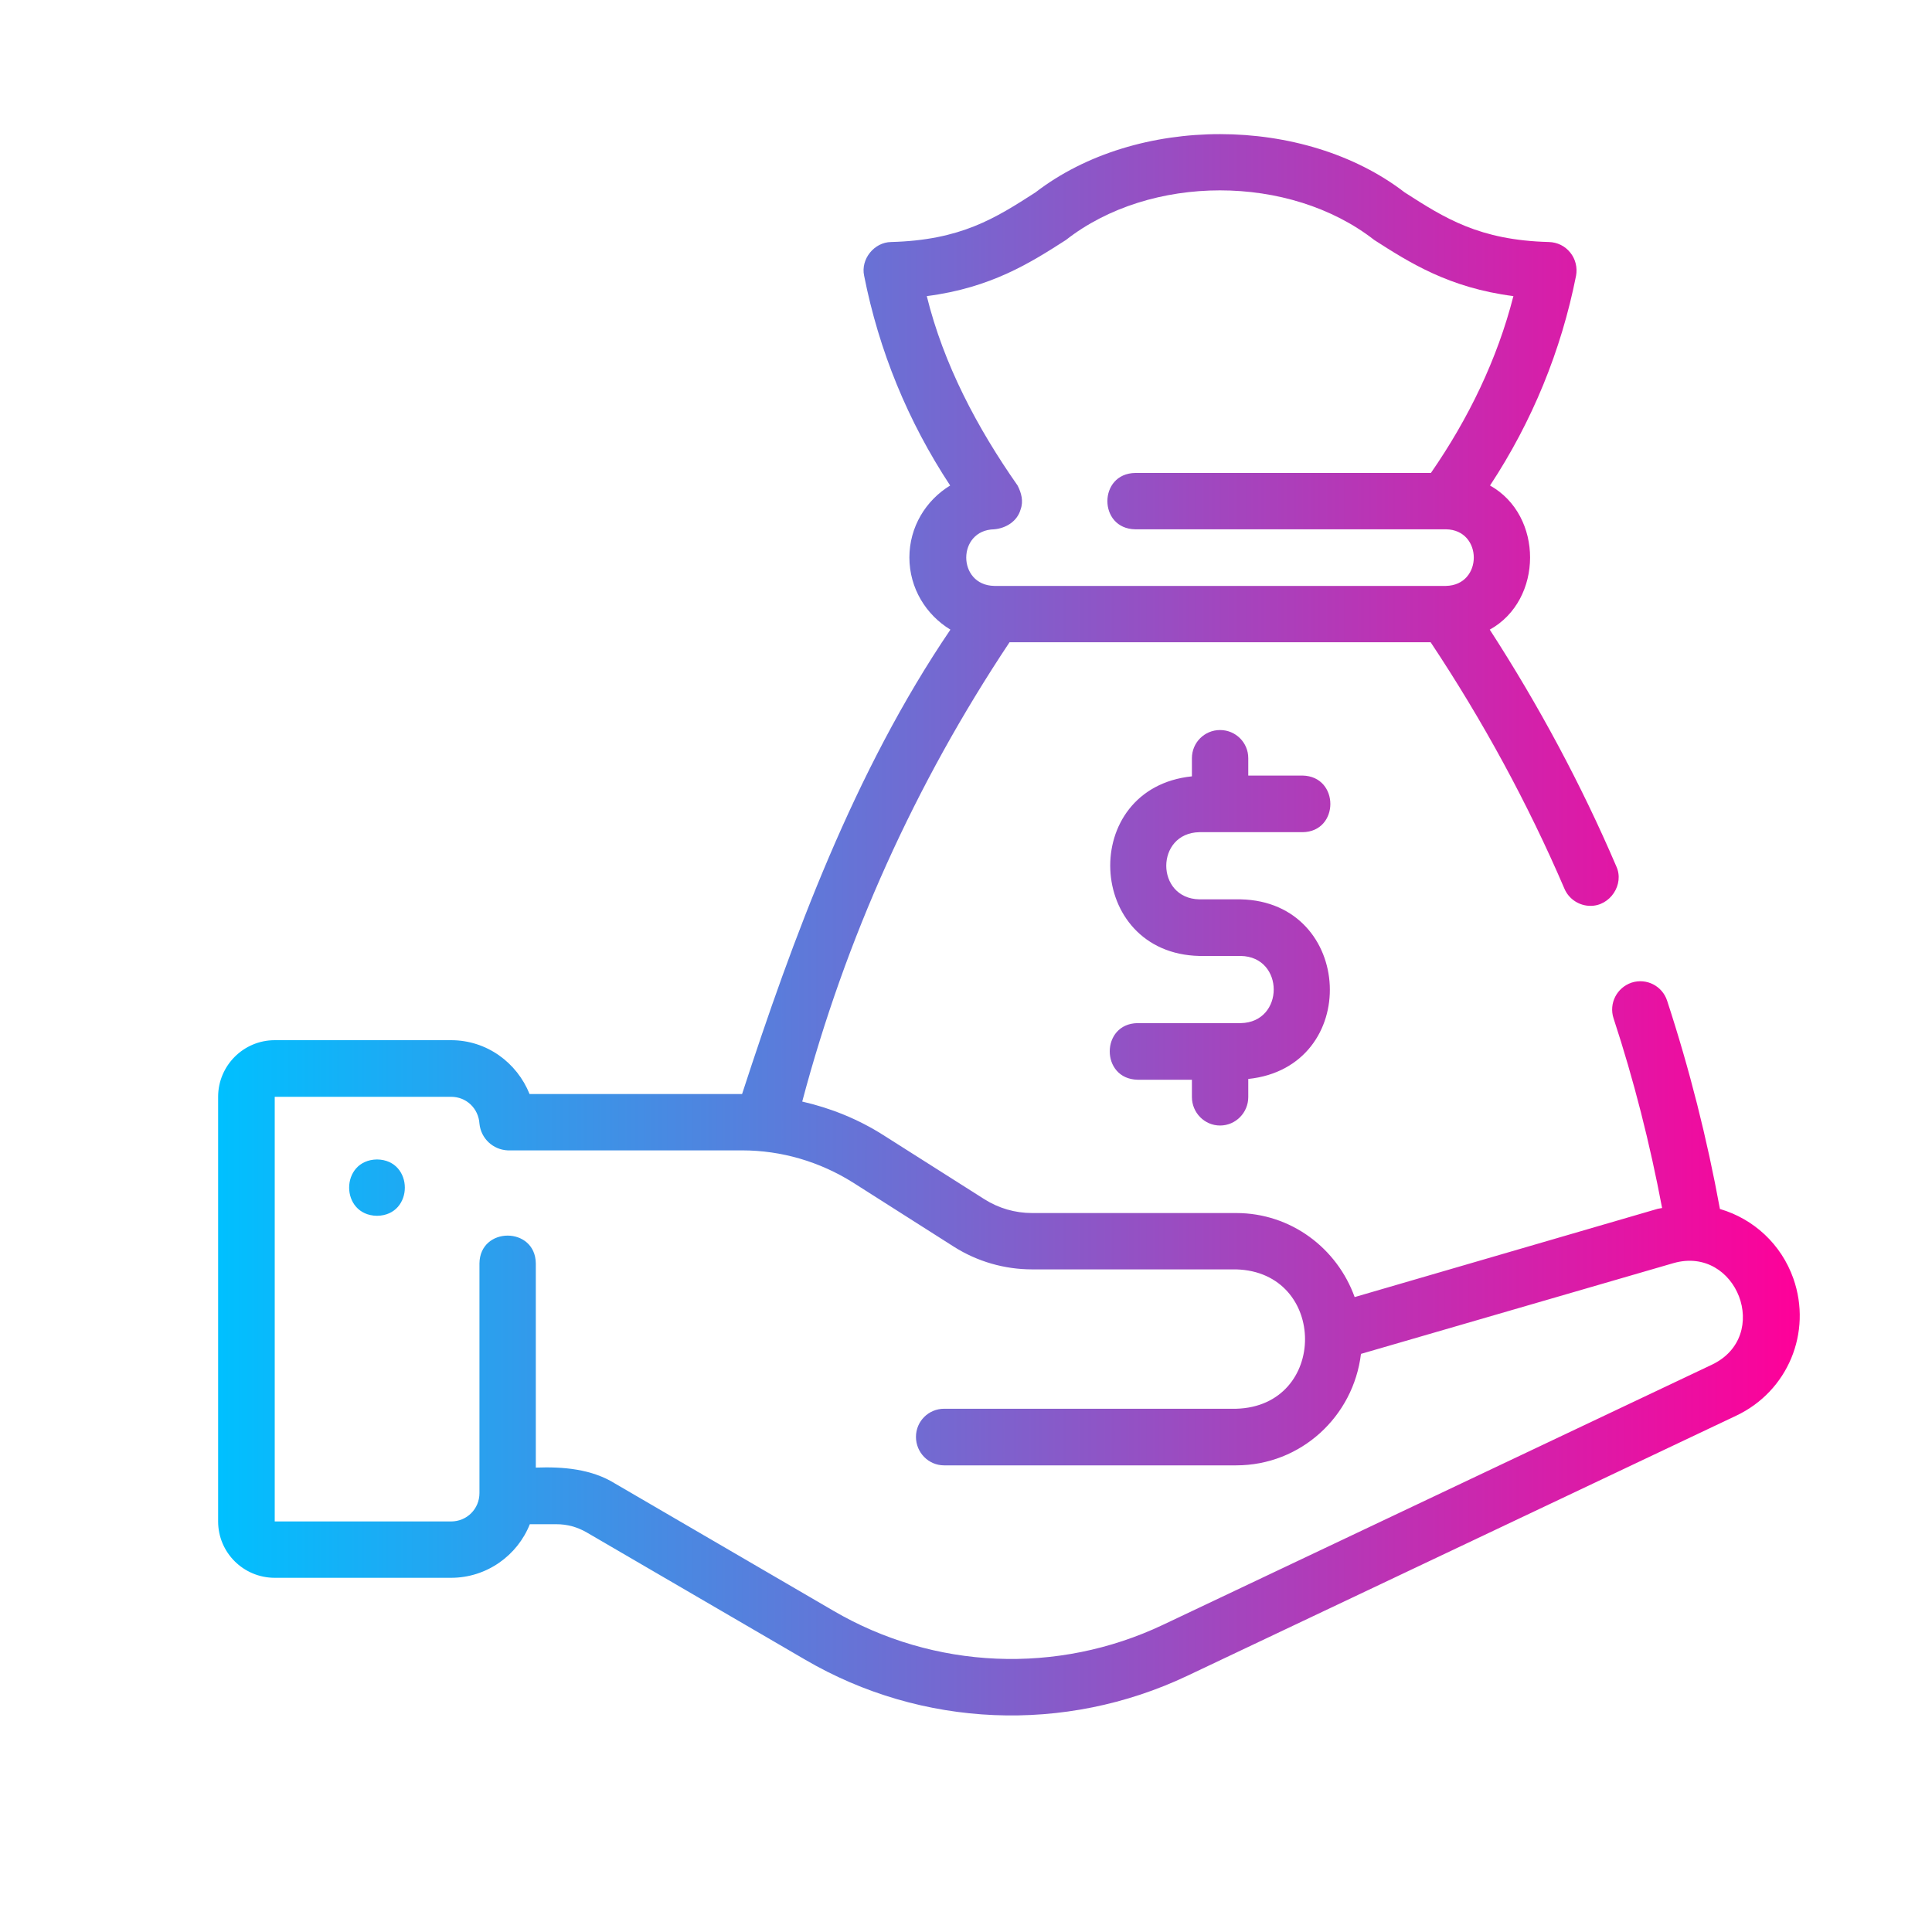 <svg xmlns="http://www.w3.org/2000/svg" xmlns:xlink="http://www.w3.org/1999/xlink" width="40" zoomAndPan="magnify" viewBox="0 0 30 30" height="40" preserveAspectRatio="xMidYMid meet" version="1.0"><defs><clipPath id="4586bec041"><path d="M 3.387 2 L 28 2 L 28 27 L 3.387 27 Z M 3.387 2 " clip-rule="nonzero"/></clipPath><clipPath id="fe67caefcc"><path d="M 4.266 24.5 L 7.004 24.5 C 7.559 24.5 8.035 24.152 8.227 23.668 L 8.641 23.668 C 8.809 23.668 8.965 23.711 9.113 23.797 L 12.5 25.77 C 14.316 26.832 16.535 26.922 18.434 26.023 C 18.434 26.023 26.957 21.984 26.957 21.984 C 27.762 21.605 28.141 20.691 27.848 19.855 C 27.66 19.32 27.23 18.926 26.707 18.773 C 26.508 17.684 26.234 16.598 25.887 15.539 C 25.812 15.309 25.566 15.184 25.336 15.258 C 25.105 15.336 24.98 15.582 25.055 15.812 C 25.371 16.773 25.621 17.762 25.809 18.758 C 25.785 18.762 25.762 18.766 25.742 18.77 L 21.035 20.141 C 20.762 19.383 20.047 18.836 19.195 18.836 L 16.027 18.836 C 15.762 18.836 15.508 18.762 15.285 18.621 L 13.715 17.625 C 13.328 17.379 12.902 17.207 12.457 17.105 C 13.129 14.574 14.207 12.18 15.676 9.973 L 22.215 9.973 C 23.023 11.188 23.723 12.473 24.293 13.801 C 24.363 13.965 24.527 14.066 24.695 14.066 C 25 14.07 25.227 13.734 25.098 13.453 C 24.555 12.184 23.891 10.949 23.133 9.777 C 23.965 9.316 23.969 8.004 23.137 7.539 C 23.793 6.543 24.242 5.445 24.473 4.281 C 24.496 4.156 24.465 4.023 24.383 3.922 C 24.301 3.82 24.184 3.762 24.051 3.758 C 22.969 3.73 22.434 3.387 21.812 2.988 C 20.25 1.785 17.648 1.777 16.078 2.988 C 15.457 3.387 14.922 3.73 13.836 3.758 C 13.574 3.762 13.363 4.023 13.418 4.281 C 13.648 5.445 14.098 6.543 14.754 7.539 C 14.375 7.77 14.121 8.184 14.121 8.656 C 14.121 9.133 14.379 9.547 14.758 9.777 C 13.262 11.98 12.309 14.574 11.523 16.988 C 11.523 16.988 8.223 16.988 8.223 16.988 C 8.027 16.5 7.559 16.152 7.004 16.152 L 4.266 16.152 C 3.781 16.152 3.387 16.547 3.387 17.031 L 3.387 23.625 C 3.387 24.109 3.781 24.5 4.266 24.5 Z M 16.551 3.727 C 17.863 2.699 20.023 2.699 21.34 3.727 C 21.887 4.078 22.5 4.469 23.5 4.598 C 23.25 5.578 22.801 6.504 22.219 7.344 C 22.219 7.344 17.629 7.344 17.629 7.344 C 17.051 7.352 17.051 8.211 17.629 8.219 C 17.629 8.219 22.453 8.219 22.453 8.219 C 23.027 8.227 23.031 9.086 22.453 9.098 C 22.453 9.098 15.438 9.098 15.438 9.098 C 14.859 9.086 14.859 8.23 15.438 8.219 C 15.621 8.203 15.797 8.094 15.848 7.91 C 15.895 7.781 15.859 7.652 15.801 7.539 C 15.172 6.641 14.652 5.656 14.391 4.598 C 15.391 4.469 16.004 4.078 16.551 3.727 Z M 4.266 17.031 L 7.004 17.031 C 7.242 17.031 7.43 17.211 7.445 17.449 C 7.469 17.68 7.656 17.852 7.883 17.863 C 7.883 17.863 11.523 17.863 11.523 17.863 C 12.137 17.863 12.73 18.039 13.246 18.363 L 14.812 19.359 C 15.176 19.59 15.598 19.711 16.027 19.711 L 19.195 19.711 C 20.617 19.75 20.625 21.836 19.195 21.875 C 19.195 21.875 14.66 21.875 14.66 21.875 C 14.418 21.875 14.223 22.07 14.223 22.312 C 14.223 22.555 14.418 22.754 14.66 22.754 L 19.195 22.754 C 20.199 22.754 21.016 21.996 21.133 21.023 C 21.133 21.023 25.988 19.613 25.988 19.613 C 26.969 19.336 27.516 20.746 26.582 21.191 C 26.582 21.191 18.059 25.23 18.059 25.23 C 16.418 26.008 14.504 25.926 12.941 25.012 C 12.941 25.012 9.555 23.039 9.555 23.039 C 9.188 22.809 8.742 22.773 8.32 22.789 C 8.32 22.789 8.32 19.617 8.32 19.617 C 8.312 19.043 7.453 19.043 7.445 19.617 C 7.445 19.617 7.445 23.184 7.445 23.184 C 7.445 23.43 7.25 23.625 7.004 23.625 L 4.266 23.625 Z M 5.855 18.879 C 5.277 18.871 5.277 18.012 5.855 18.004 C 6.43 18.012 6.43 18.871 5.855 18.879 Z M 18.625 13.965 C 18.625 13.965 19.266 13.965 19.266 13.965 C 21.035 14.004 21.145 16.57 19.383 16.754 L 19.383 17.035 C 19.383 17.277 19.188 17.477 18.945 17.477 C 18.703 17.477 18.508 17.277 18.508 17.035 L 18.508 16.766 C 18.508 16.766 17.664 16.766 17.664 16.766 C 17.086 16.754 17.09 15.895 17.664 15.887 C 17.664 15.887 19.266 15.887 19.266 15.887 C 19.949 15.875 19.949 14.855 19.266 14.844 C 19.266 14.844 18.625 14.844 18.625 14.844 C 16.852 14.805 16.746 12.238 18.508 12.055 L 18.508 11.773 C 18.508 11.531 18.703 11.336 18.945 11.336 C 19.188 11.336 19.383 11.531 19.383 11.773 L 19.383 12.043 C 19.383 12.043 20.227 12.043 20.227 12.043 C 20.801 12.055 20.801 12.914 20.227 12.922 L 18.625 12.922 C 17.938 12.934 17.938 13.953 18.625 13.965 Z M 18.625 13.965 " clip-rule="nonzero"/></clipPath><linearGradient x1="4" gradientTransform="matrix(0.439, 0, 0, 0.439, 1.633, 0.324)" y1="32.008" x2="60.271" gradientUnits="userSpaceOnUse" y2="32.008" id="d350b9f97a"><stop stop-opacity="1" stop-color="rgb(0%, 75.29%, 100%)" offset="0"/><stop stop-opacity="1" stop-color="rgb(0.392%, 74.994%, 99.843%)" offset="0.004"/><stop stop-opacity="1" stop-color="rgb(0.784%, 74.698%, 99.686%)" offset="0.008"/><stop stop-opacity="1" stop-color="rgb(1.176%, 74.402%, 99.529%)" offset="0.012"/><stop stop-opacity="1" stop-color="rgb(1.569%, 74.107%, 99.371%)" offset="0.016"/><stop stop-opacity="1" stop-color="rgb(1.961%, 73.811%, 99.214%)" offset="0.02"/><stop stop-opacity="1" stop-color="rgb(2.354%, 73.517%, 99.057%)" offset="0.023"/><stop stop-opacity="1" stop-color="rgb(2.747%, 73.221%, 98.9%)" offset="0.027"/><stop stop-opacity="1" stop-color="rgb(3.139%, 72.925%, 98.743%)" offset="0.031"/><stop stop-opacity="1" stop-color="rgb(3.531%, 72.629%, 98.586%)" offset="0.035"/><stop stop-opacity="1" stop-color="rgb(3.925%, 72.334%, 98.43%)" offset="0.039"/><stop stop-opacity="1" stop-color="rgb(4.317%, 72.038%, 98.273%)" offset="0.043"/><stop stop-opacity="1" stop-color="rgb(4.709%, 71.744%, 98.116%)" offset="0.047"/><stop stop-opacity="1" stop-color="rgb(5.101%, 71.448%, 97.958%)" offset="0.051"/><stop stop-opacity="1" stop-color="rgb(5.495%, 71.152%, 97.801%)" offset="0.055"/><stop stop-opacity="1" stop-color="rgb(5.887%, 70.856%, 97.644%)" offset="0.059"/><stop stop-opacity="1" stop-color="rgb(6.279%, 70.561%, 97.487%)" offset="0.062"/><stop stop-opacity="1" stop-color="rgb(6.671%, 70.265%, 97.33%)" offset="0.066"/><stop stop-opacity="1" stop-color="rgb(7.065%, 69.971%, 97.173%)" offset="0.07"/><stop stop-opacity="1" stop-color="rgb(7.457%, 69.675%, 97.015%)" offset="0.074"/><stop stop-opacity="1" stop-color="rgb(7.849%, 69.379%, 96.86%)" offset="0.078"/><stop stop-opacity="1" stop-color="rgb(8.241%, 69.083%, 96.703%)" offset="0.082"/><stop stop-opacity="1" stop-color="rgb(8.635%, 68.788%, 96.545%)" offset="0.086"/><stop stop-opacity="1" stop-color="rgb(9.027%, 68.492%, 96.388%)" offset="0.09"/><stop stop-opacity="1" stop-color="rgb(9.419%, 68.198%, 96.231%)" offset="0.094"/><stop stop-opacity="1" stop-color="rgb(9.811%, 67.902%, 96.074%)" offset="0.098"/><stop stop-opacity="1" stop-color="rgb(10.204%, 67.606%, 95.917%)" offset="0.102"/><stop stop-opacity="1" stop-color="rgb(10.596%, 67.31%, 95.76%)" offset="0.105"/><stop stop-opacity="1" stop-color="rgb(10.989%, 67.015%, 95.604%)" offset="0.109"/><stop stop-opacity="1" stop-color="rgb(11.382%, 66.719%, 95.447%)" offset="0.113"/><stop stop-opacity="1" stop-color="rgb(11.774%, 66.425%, 95.29%)" offset="0.117"/><stop stop-opacity="1" stop-color="rgb(12.166%, 66.129%, 95.132%)" offset="0.121"/><stop stop-opacity="1" stop-color="rgb(12.56%, 65.833%, 94.975%)" offset="0.125"/><stop stop-opacity="1" stop-color="rgb(12.952%, 65.536%, 94.818%)" offset="0.129"/><stop stop-opacity="1" stop-color="rgb(13.344%, 65.242%, 94.661%)" offset="0.133"/><stop stop-opacity="1" stop-color="rgb(13.736%, 64.946%, 94.504%)" offset="0.137"/><stop stop-opacity="1" stop-color="rgb(14.13%, 64.651%, 94.347%)" offset="0.141"/><stop stop-opacity="1" stop-color="rgb(14.522%, 64.355%, 94.189%)" offset="0.145"/><stop stop-opacity="1" stop-color="rgb(14.914%, 64.059%, 94.034%)" offset="0.148"/><stop stop-opacity="1" stop-color="rgb(15.306%, 63.763%, 93.877%)" offset="0.152"/><stop stop-opacity="1" stop-color="rgb(15.7%, 63.469%, 93.719%)" offset="0.156"/><stop stop-opacity="1" stop-color="rgb(16.092%, 63.173%, 93.562%)" offset="0.16"/><stop stop-opacity="1" stop-color="rgb(16.484%, 62.878%, 93.405%)" offset="0.164"/><stop stop-opacity="1" stop-color="rgb(16.876%, 62.582%, 93.248%)" offset="0.168"/><stop stop-opacity="1" stop-color="rgb(17.27%, 62.286%, 93.091%)" offset="0.172"/><stop stop-opacity="1" stop-color="rgb(17.662%, 61.99%, 92.934%)" offset="0.176"/><stop stop-opacity="1" stop-color="rgb(18.054%, 61.696%, 92.776%)" offset="0.18"/><stop stop-opacity="1" stop-color="rgb(18.446%, 61.4%, 92.619%)" offset="0.184"/><stop stop-opacity="1" stop-color="rgb(18.839%, 61.105%, 92.464%)" offset="0.188"/><stop stop-opacity="1" stop-color="rgb(19.231%, 60.809%, 92.307%)" offset="0.191"/><stop stop-opacity="1" stop-color="rgb(19.624%, 60.513%, 92.149%)" offset="0.195"/><stop stop-opacity="1" stop-color="rgb(20.016%, 60.217%, 91.992%)" offset="0.199"/><stop stop-opacity="1" stop-color="rgb(20.409%, 59.923%, 91.835%)" offset="0.203"/><stop stop-opacity="1" stop-color="rgb(20.801%, 59.627%, 91.678%)" offset="0.207"/><stop stop-opacity="1" stop-color="rgb(21.194%, 59.332%, 91.521%)" offset="0.211"/><stop stop-opacity="1" stop-color="rgb(21.587%, 59.036%, 91.364%)" offset="0.215"/><stop stop-opacity="1" stop-color="rgb(21.979%, 58.74%, 91.208%)" offset="0.219"/><stop stop-opacity="1" stop-color="rgb(22.371%, 58.444%, 91.051%)" offset="0.223"/><stop stop-opacity="1" stop-color="rgb(22.765%, 58.15%, 90.894%)" offset="0.227"/><stop stop-opacity="1" stop-color="rgb(23.157%, 57.854%, 90.736%)" offset="0.23"/><stop stop-opacity="1" stop-color="rgb(23.549%, 57.559%, 90.579%)" offset="0.234"/><stop stop-opacity="1" stop-color="rgb(23.941%, 57.263%, 90.422%)" offset="0.238"/><stop stop-opacity="1" stop-color="rgb(24.335%, 56.967%, 90.265%)" offset="0.242"/><stop stop-opacity="1" stop-color="rgb(24.727%, 56.671%, 90.108%)" offset="0.246"/><stop stop-opacity="1" stop-color="rgb(25.119%, 56.377%, 89.951%)" offset="0.25"/><stop stop-opacity="1" stop-color="rgb(25.511%, 56.081%, 89.793%)" offset="0.254"/><stop stop-opacity="1" stop-color="rgb(25.905%, 55.786%, 89.638%)" offset="0.258"/><stop stop-opacity="1" stop-color="rgb(26.297%, 55.49%, 89.481%)" offset="0.262"/><stop stop-opacity="1" stop-color="rgb(26.689%, 55.194%, 89.323%)" offset="0.266"/><stop stop-opacity="1" stop-color="rgb(27.081%, 54.898%, 89.166%)" offset="0.27"/><stop stop-opacity="1" stop-color="rgb(27.473%, 54.604%, 89.009%)" offset="0.273"/><stop stop-opacity="1" stop-color="rgb(27.866%, 54.308%, 88.852%)" offset="0.277"/><stop stop-opacity="1" stop-color="rgb(28.259%, 54.013%, 88.695%)" offset="0.281"/><stop stop-opacity="1" stop-color="rgb(28.651%, 53.717%, 88.538%)" offset="0.285"/><stop stop-opacity="1" stop-color="rgb(29.044%, 53.421%, 88.382%)" offset="0.289"/><stop stop-opacity="1" stop-color="rgb(29.436%, 53.125%, 88.225%)" offset="0.293"/><stop stop-opacity="1" stop-color="rgb(29.829%, 52.831%, 88.068%)" offset="0.297"/><stop stop-opacity="1" stop-color="rgb(30.222%, 52.534%, 87.91%)" offset="0.301"/><stop stop-opacity="1" stop-color="rgb(30.614%, 52.24%, 87.753%)" offset="0.305"/><stop stop-opacity="1" stop-color="rgb(31.006%, 51.944%, 87.596%)" offset="0.309"/><stop stop-opacity="1" stop-color="rgb(31.4%, 51.648%, 87.439%)" offset="0.312"/><stop stop-opacity="1" stop-color="rgb(31.792%, 51.352%, 87.282%)" offset="0.316"/><stop stop-opacity="1" stop-color="rgb(32.184%, 51.057%, 87.125%)" offset="0.32"/><stop stop-opacity="1" stop-color="rgb(32.576%, 50.761%, 86.967%)" offset="0.324"/><stop stop-opacity="1" stop-color="rgb(32.97%, 50.467%, 86.812%)" offset="0.328"/><stop stop-opacity="1" stop-color="rgb(33.362%, 50.171%, 86.655%)" offset="0.332"/><stop stop-opacity="1" stop-color="rgb(33.754%, 49.875%, 86.497%)" offset="0.336"/><stop stop-opacity="1" stop-color="rgb(34.146%, 49.579%, 86.34%)" offset="0.34"/><stop stop-opacity="1" stop-color="rgb(34.54%, 49.284%, 86.183%)" offset="0.344"/><stop stop-opacity="1" stop-color="rgb(34.932%, 48.988%, 86.026%)" offset="0.348"/><stop stop-opacity="1" stop-color="rgb(35.324%, 48.694%, 85.869%)" offset="0.352"/><stop stop-opacity="1" stop-color="rgb(35.716%, 48.398%, 85.712%)" offset="0.355"/><stop stop-opacity="1" stop-color="rgb(36.11%, 48.102%, 85.555%)" offset="0.359"/><stop stop-opacity="1" stop-color="rgb(36.502%, 47.806%, 85.397%)" offset="0.363"/><stop stop-opacity="1" stop-color="rgb(36.894%, 47.511%, 85.242%)" offset="0.367"/><stop stop-opacity="1" stop-color="rgb(37.286%, 47.215%, 85.085%)" offset="0.371"/><stop stop-opacity="1" stop-color="rgb(37.679%, 46.921%, 84.927%)" offset="0.375"/><stop stop-opacity="1" stop-color="rgb(38.071%, 46.625%, 84.77%)" offset="0.379"/><stop stop-opacity="1" stop-color="rgb(38.464%, 46.329%, 84.613%)" offset="0.383"/><stop stop-opacity="1" stop-color="rgb(38.857%, 46.033%, 84.456%)" offset="0.387"/><stop stop-opacity="1" stop-color="rgb(39.249%, 45.738%, 84.299%)" offset="0.391"/><stop stop-opacity="1" stop-color="rgb(39.641%, 45.442%, 84.142%)" offset="0.395"/><stop stop-opacity="1" stop-color="rgb(40.034%, 45.148%, 83.986%)" offset="0.398"/><stop stop-opacity="1" stop-color="rgb(40.427%, 44.852%, 83.829%)" offset="0.402"/><stop stop-opacity="1" stop-color="rgb(40.819%, 44.556%, 83.672%)" offset="0.406"/><stop stop-opacity="1" stop-color="rgb(41.211%, 44.26%, 83.514%)" offset="0.41"/><stop stop-opacity="1" stop-color="rgb(41.605%, 43.965%, 83.357%)" offset="0.414"/><stop stop-opacity="1" stop-color="rgb(41.997%, 43.669%, 83.2%)" offset="0.418"/><stop stop-opacity="1" stop-color="rgb(42.389%, 43.373%, 83.043%)" offset="0.422"/><stop stop-opacity="1" stop-color="rgb(42.781%, 43.077%, 82.886%)" offset="0.426"/><stop stop-opacity="1" stop-color="rgb(43.175%, 42.783%, 82.729%)" offset="0.43"/><stop stop-opacity="1" stop-color="rgb(43.567%, 42.487%, 82.571%)" offset="0.434"/><stop stop-opacity="1" stop-color="rgb(43.959%, 42.192%, 82.416%)" offset="0.438"/><stop stop-opacity="1" stop-color="rgb(44.351%, 41.896%, 82.259%)" offset="0.441"/><stop stop-opacity="1" stop-color="rgb(44.745%, 41.6%, 82.101%)" offset="0.445"/><stop stop-opacity="1" stop-color="rgb(45.137%, 41.304%, 81.944%)" offset="0.449"/><stop stop-opacity="1" stop-color="rgb(45.529%, 41.01%, 81.787%)" offset="0.453"/><stop stop-opacity="1" stop-color="rgb(45.921%, 40.714%, 81.63%)" offset="0.457"/><stop stop-opacity="1" stop-color="rgb(46.313%, 40.419%, 81.473%)" offset="0.461"/><stop stop-opacity="1" stop-color="rgb(46.706%, 40.123%, 81.316%)" offset="0.465"/><stop stop-opacity="1" stop-color="rgb(47.099%, 39.827%, 81.16%)" offset="0.469"/><stop stop-opacity="1" stop-color="rgb(47.491%, 39.531%, 81.003%)" offset="0.473"/><stop stop-opacity="1" stop-color="rgb(47.884%, 39.236%, 80.846%)" offset="0.477"/><stop stop-opacity="1" stop-color="rgb(48.276%, 38.94%, 80.688%)" offset="0.48"/><stop stop-opacity="1" stop-color="rgb(48.669%, 38.646%, 80.531%)" offset="0.484"/><stop stop-opacity="1" stop-color="rgb(49.062%, 38.35%, 80.374%)" offset="0.488"/><stop stop-opacity="1" stop-color="rgb(49.454%, 38.054%, 80.217%)" offset="0.492"/><stop stop-opacity="1" stop-color="rgb(49.846%, 37.758%, 80.06%)" offset="0.496"/><stop stop-opacity="1" stop-color="rgb(50.24%, 37.463%, 79.903%)" offset="0.5"/><stop stop-opacity="1" stop-color="rgb(50.632%, 37.167%, 79.745%)" offset="0.504"/><stop stop-opacity="1" stop-color="rgb(51.024%, 36.873%, 79.59%)" offset="0.508"/><stop stop-opacity="1" stop-color="rgb(51.416%, 36.577%, 79.433%)" offset="0.512"/><stop stop-opacity="1" stop-color="rgb(51.81%, 36.281%, 79.276%)" offset="0.516"/><stop stop-opacity="1" stop-color="rgb(52.202%, 35.985%, 79.118%)" offset="0.52"/><stop stop-opacity="1" stop-color="rgb(52.594%, 35.69%, 78.961%)" offset="0.523"/><stop stop-opacity="1" stop-color="rgb(52.986%, 35.394%, 78.804%)" offset="0.527"/><stop stop-opacity="1" stop-color="rgb(53.38%, 35.1%, 78.647%)" offset="0.531"/><stop stop-opacity="1" stop-color="rgb(53.772%, 34.804%, 78.49%)" offset="0.535"/><stop stop-opacity="1" stop-color="rgb(54.164%, 34.508%, 78.333%)" offset="0.539"/><stop stop-opacity="1" stop-color="rgb(54.556%, 34.212%, 78.175%)" offset="0.543"/><stop stop-opacity="1" stop-color="rgb(54.948%, 33.917%, 78.02%)" offset="0.547"/><stop stop-opacity="1" stop-color="rgb(55.341%, 33.621%, 77.863%)" offset="0.551"/><stop stop-opacity="1" stop-color="rgb(55.734%, 33.327%, 77.705%)" offset="0.555"/><stop stop-opacity="1" stop-color="rgb(56.126%, 33.031%, 77.548%)" offset="0.559"/><stop stop-opacity="1" stop-color="rgb(56.519%, 32.735%, 77.391%)" offset="0.562"/><stop stop-opacity="1" stop-color="rgb(56.911%, 32.439%, 77.234%)" offset="0.566"/><stop stop-opacity="1" stop-color="rgb(57.304%, 32.144%, 77.077%)" offset="0.57"/><stop stop-opacity="1" stop-color="rgb(57.697%, 31.848%, 76.92%)" offset="0.574"/><stop stop-opacity="1" stop-color="rgb(58.089%, 31.554%, 76.764%)" offset="0.578"/><stop stop-opacity="1" stop-color="rgb(58.481%, 31.258%, 76.607%)" offset="0.582"/><stop stop-opacity="1" stop-color="rgb(58.875%, 30.962%, 76.45%)" offset="0.586"/><stop stop-opacity="1" stop-color="rgb(59.267%, 30.666%, 76.292%)" offset="0.59"/><stop stop-opacity="1" stop-color="rgb(59.659%, 30.371%, 76.135%)" offset="0.594"/><stop stop-opacity="1" stop-color="rgb(60.051%, 30.075%, 75.978%)" offset="0.598"/><stop stop-opacity="1" stop-color="rgb(60.445%, 29.781%, 75.821%)" offset="0.602"/><stop stop-opacity="1" stop-color="rgb(60.837%, 29.485%, 75.664%)" offset="0.605"/><stop stop-opacity="1" stop-color="rgb(61.229%, 29.189%, 75.507%)" offset="0.609"/><stop stop-opacity="1" stop-color="rgb(61.621%, 28.893%, 75.349%)" offset="0.613"/><stop stop-opacity="1" stop-color="rgb(62.015%, 28.598%, 75.194%)" offset="0.617"/><stop stop-opacity="1" stop-color="rgb(62.407%, 28.302%, 75.037%)" offset="0.621"/><stop stop-opacity="1" stop-color="rgb(62.799%, 28.008%, 74.879%)" offset="0.625"/><stop stop-opacity="1" stop-color="rgb(63.191%, 27.711%, 74.722%)" offset="0.629"/><stop stop-opacity="1" stop-color="rgb(63.583%, 27.415%, 74.565%)" offset="0.633"/><stop stop-opacity="1" stop-color="rgb(63.976%, 27.119%, 74.408%)" offset="0.637"/><stop stop-opacity="1" stop-color="rgb(64.369%, 26.825%, 74.251%)" offset="0.641"/><stop stop-opacity="1" stop-color="rgb(64.761%, 26.529%, 74.094%)" offset="0.645"/><stop stop-opacity="1" stop-color="rgb(65.154%, 26.234%, 73.938%)" offset="0.648"/><stop stop-opacity="1" stop-color="rgb(65.546%, 25.938%, 73.781%)" offset="0.652"/><stop stop-opacity="1" stop-color="rgb(65.939%, 25.642%, 73.624%)" offset="0.656"/><stop stop-opacity="1" stop-color="rgb(66.331%, 25.346%, 73.466%)" offset="0.66"/><stop stop-opacity="1" stop-color="rgb(66.724%, 25.052%, 73.309%)" offset="0.664"/><stop stop-opacity="1" stop-color="rgb(67.116%, 24.756%, 73.152%)" offset="0.668"/><stop stop-opacity="1" stop-color="rgb(67.509%, 24.461%, 72.995%)" offset="0.672"/><stop stop-opacity="1" stop-color="rgb(67.902%, 24.165%, 72.838%)" offset="0.676"/><stop stop-opacity="1" stop-color="rgb(68.294%, 23.869%, 72.681%)" offset="0.68"/><stop stop-opacity="1" stop-color="rgb(68.686%, 23.573%, 72.523%)" offset="0.684"/><stop stop-opacity="1" stop-color="rgb(69.08%, 23.279%, 72.368%)" offset="0.688"/><stop stop-opacity="1" stop-color="rgb(69.472%, 22.983%, 72.211%)" offset="0.691"/><stop stop-opacity="1" stop-color="rgb(69.864%, 22.688%, 72.054%)" offset="0.695"/><stop stop-opacity="1" stop-color="rgb(70.256%, 22.392%, 71.896%)" offset="0.699"/><stop stop-opacity="1" stop-color="rgb(70.65%, 22.096%, 71.739%)" offset="0.703"/><stop stop-opacity="1" stop-color="rgb(71.042%, 21.8%, 71.582%)" offset="0.707"/><stop stop-opacity="1" stop-color="rgb(71.434%, 21.506%, 71.425%)" offset="0.711"/><stop stop-opacity="1" stop-color="rgb(71.826%, 21.21%, 71.268%)" offset="0.715"/><stop stop-opacity="1" stop-color="rgb(72.22%, 20.915%, 71.111%)" offset="0.719"/><stop stop-opacity="1" stop-color="rgb(72.612%, 20.619%, 70.953%)" offset="0.723"/><stop stop-opacity="1" stop-color="rgb(73.004%, 20.323%, 70.798%)" offset="0.727"/><stop stop-opacity="1" stop-color="rgb(73.396%, 20.027%, 70.641%)" offset="0.73"/><stop stop-opacity="1" stop-color="rgb(73.788%, 19.733%, 70.483%)" offset="0.734"/><stop stop-opacity="1" stop-color="rgb(74.181%, 19.437%, 70.326%)" offset="0.738"/><stop stop-opacity="1" stop-color="rgb(74.574%, 19.142%, 70.169%)" offset="0.742"/><stop stop-opacity="1" stop-color="rgb(74.966%, 18.846%, 70.012%)" offset="0.746"/><stop stop-opacity="1" stop-color="rgb(75.359%, 18.55%, 69.855%)" offset="0.75"/><stop stop-opacity="1" stop-color="rgb(75.751%, 18.254%, 69.698%)" offset="0.754"/><stop stop-opacity="1" stop-color="rgb(76.144%, 17.96%, 69.542%)" offset="0.758"/><stop stop-opacity="1" stop-color="rgb(76.537%, 17.664%, 69.385%)" offset="0.762"/><stop stop-opacity="1" stop-color="rgb(76.929%, 17.369%, 69.228%)" offset="0.766"/><stop stop-opacity="1" stop-color="rgb(77.321%, 17.073%, 69.07%)" offset="0.77"/><stop stop-opacity="1" stop-color="rgb(77.715%, 16.777%, 68.913%)" offset="0.773"/><stop stop-opacity="1" stop-color="rgb(78.107%, 16.481%, 68.756%)" offset="0.777"/><stop stop-opacity="1" stop-color="rgb(78.499%, 16.187%, 68.599%)" offset="0.781"/><stop stop-opacity="1" stop-color="rgb(78.891%, 15.891%, 68.442%)" offset="0.785"/><stop stop-opacity="1" stop-color="rgb(79.285%, 15.596%, 68.285%)" offset="0.789"/><stop stop-opacity="1" stop-color="rgb(79.677%, 15.3%, 68.127%)" offset="0.793"/><stop stop-opacity="1" stop-color="rgb(80.069%, 15.004%, 67.972%)" offset="0.797"/><stop stop-opacity="1" stop-color="rgb(80.461%, 14.708%, 67.815%)" offset="0.801"/><stop stop-opacity="1" stop-color="rgb(80.855%, 14.413%, 67.657%)" offset="0.805"/><stop stop-opacity="1" stop-color="rgb(81.247%, 14.117%, 67.5%)" offset="0.809"/><stop stop-opacity="1" stop-color="rgb(81.639%, 13.823%, 67.343%)" offset="0.812"/><stop stop-opacity="1" stop-color="rgb(82.031%, 13.527%, 67.186%)" offset="0.816"/><stop stop-opacity="1" stop-color="rgb(82.423%, 13.231%, 67.029%)" offset="0.82"/><stop stop-opacity="1" stop-color="rgb(82.816%, 12.935%, 66.872%)" offset="0.824"/><stop stop-opacity="1" stop-color="rgb(83.209%, 12.64%, 66.716%)" offset="0.828"/><stop stop-opacity="1" stop-color="rgb(83.601%, 12.344%, 66.559%)" offset="0.832"/><stop stop-opacity="1" stop-color="rgb(83.994%, 12.05%, 66.402%)" offset="0.836"/><stop stop-opacity="1" stop-color="rgb(84.386%, 11.754%, 66.245%)" offset="0.84"/><stop stop-opacity="1" stop-color="rgb(84.779%, 11.458%, 66.087%)" offset="0.844"/><stop stop-opacity="1" stop-color="rgb(85.172%, 11.162%, 65.93%)" offset="0.848"/><stop stop-opacity="1" stop-color="rgb(85.564%, 10.867%, 65.773%)" offset="0.852"/><stop stop-opacity="1" stop-color="rgb(85.956%, 10.571%, 65.616%)" offset="0.855"/><stop stop-opacity="1" stop-color="rgb(86.349%, 10.277%, 65.459%)" offset="0.859"/><stop stop-opacity="1" stop-color="rgb(86.742%, 9.981%, 65.302%)" offset="0.863"/><stop stop-opacity="1" stop-color="rgb(87.134%, 9.685%, 65.146%)" offset="0.867"/><stop stop-opacity="1" stop-color="rgb(87.526%, 9.389%, 64.989%)" offset="0.871"/><stop stop-opacity="1" stop-color="rgb(87.92%, 9.094%, 64.832%)" offset="0.875"/><stop stop-opacity="1" stop-color="rgb(88.312%, 8.798%, 64.674%)" offset="0.879"/><stop stop-opacity="1" stop-color="rgb(88.704%, 8.504%, 64.517%)" offset="0.883"/><stop stop-opacity="1" stop-color="rgb(89.096%, 8.208%, 64.36%)" offset="0.887"/><stop stop-opacity="1" stop-color="rgb(89.49%, 7.912%, 64.203%)" offset="0.891"/><stop stop-opacity="1" stop-color="rgb(89.882%, 7.616%, 64.046%)" offset="0.895"/><stop stop-opacity="1" stop-color="rgb(90.274%, 7.321%, 63.889%)" offset="0.898"/><stop stop-opacity="1" stop-color="rgb(90.666%, 7.025%, 63.731%)" offset="0.902"/><stop stop-opacity="1" stop-color="rgb(91.058%, 6.731%, 63.576%)" offset="0.906"/><stop stop-opacity="1" stop-color="rgb(91.451%, 6.435%, 63.419%)" offset="0.91"/><stop stop-opacity="1" stop-color="rgb(91.844%, 6.139%, 63.261%)" offset="0.914"/><stop stop-opacity="1" stop-color="rgb(92.236%, 5.843%, 63.104%)" offset="0.918"/><stop stop-opacity="1" stop-color="rgb(92.628%, 5.548%, 62.947%)" offset="0.922"/><stop stop-opacity="1" stop-color="rgb(93.021%, 5.252%, 62.79%)" offset="0.926"/><stop stop-opacity="1" stop-color="rgb(93.414%, 4.958%, 62.633%)" offset="0.93"/><stop stop-opacity="1" stop-color="rgb(93.806%, 4.662%, 62.476%)" offset="0.934"/><stop stop-opacity="1" stop-color="rgb(94.199%, 4.366%, 62.32%)" offset="0.938"/><stop stop-opacity="1" stop-color="rgb(94.591%, 4.07%, 62.163%)" offset="0.941"/><stop stop-opacity="1" stop-color="rgb(94.984%, 3.775%, 62.006%)" offset="0.945"/><stop stop-opacity="1" stop-color="rgb(95.377%, 3.479%, 61.848%)" offset="0.949"/><stop stop-opacity="1" stop-color="rgb(95.769%, 3.185%, 61.691%)" offset="0.953"/><stop stop-opacity="1" stop-color="rgb(96.161%, 2.888%, 61.534%)" offset="0.957"/><stop stop-opacity="1" stop-color="rgb(96.555%, 2.592%, 61.377%)" offset="0.961"/><stop stop-opacity="1" stop-color="rgb(96.947%, 2.296%, 61.22%)" offset="0.965"/><stop stop-opacity="1" stop-color="rgb(97.339%, 2.002%, 61.063%)" offset="0.969"/><stop stop-opacity="1" stop-color="rgb(97.731%, 1.706%, 60.905%)" offset="0.973"/><stop stop-opacity="1" stop-color="rgb(98.125%, 1.411%, 60.75%)" offset="0.977"/><stop stop-opacity="1" stop-color="rgb(98.517%, 1.115%, 60.593%)" offset="0.98"/><stop stop-opacity="1" stop-color="rgb(98.909%, 0.819%, 60.435%)" offset="0.984"/><stop stop-opacity="1" stop-color="rgb(99.301%, 0.523%, 60.278%)" offset="0.988"/><stop stop-opacity="1" stop-color="rgb(99.693%, 0.229%, 60.121%)" offset="0.992"/><stop stop-opacity="1" stop-color="rgb(99.846%, 0.114%, 60.06%)" offset="1"/></linearGradient></defs><g clip-path="url(#4586bec041)"><g clip-path="url(#fe67caefcc)"><path fill="url(#d350b9f97a)" d="M 3.387 1.777 L 3.387 26.922 L 28.066 26.922 L 28.066 1.777 Z M 3.387 1.777 " fill-rule="nonzero"/></g></g></svg>